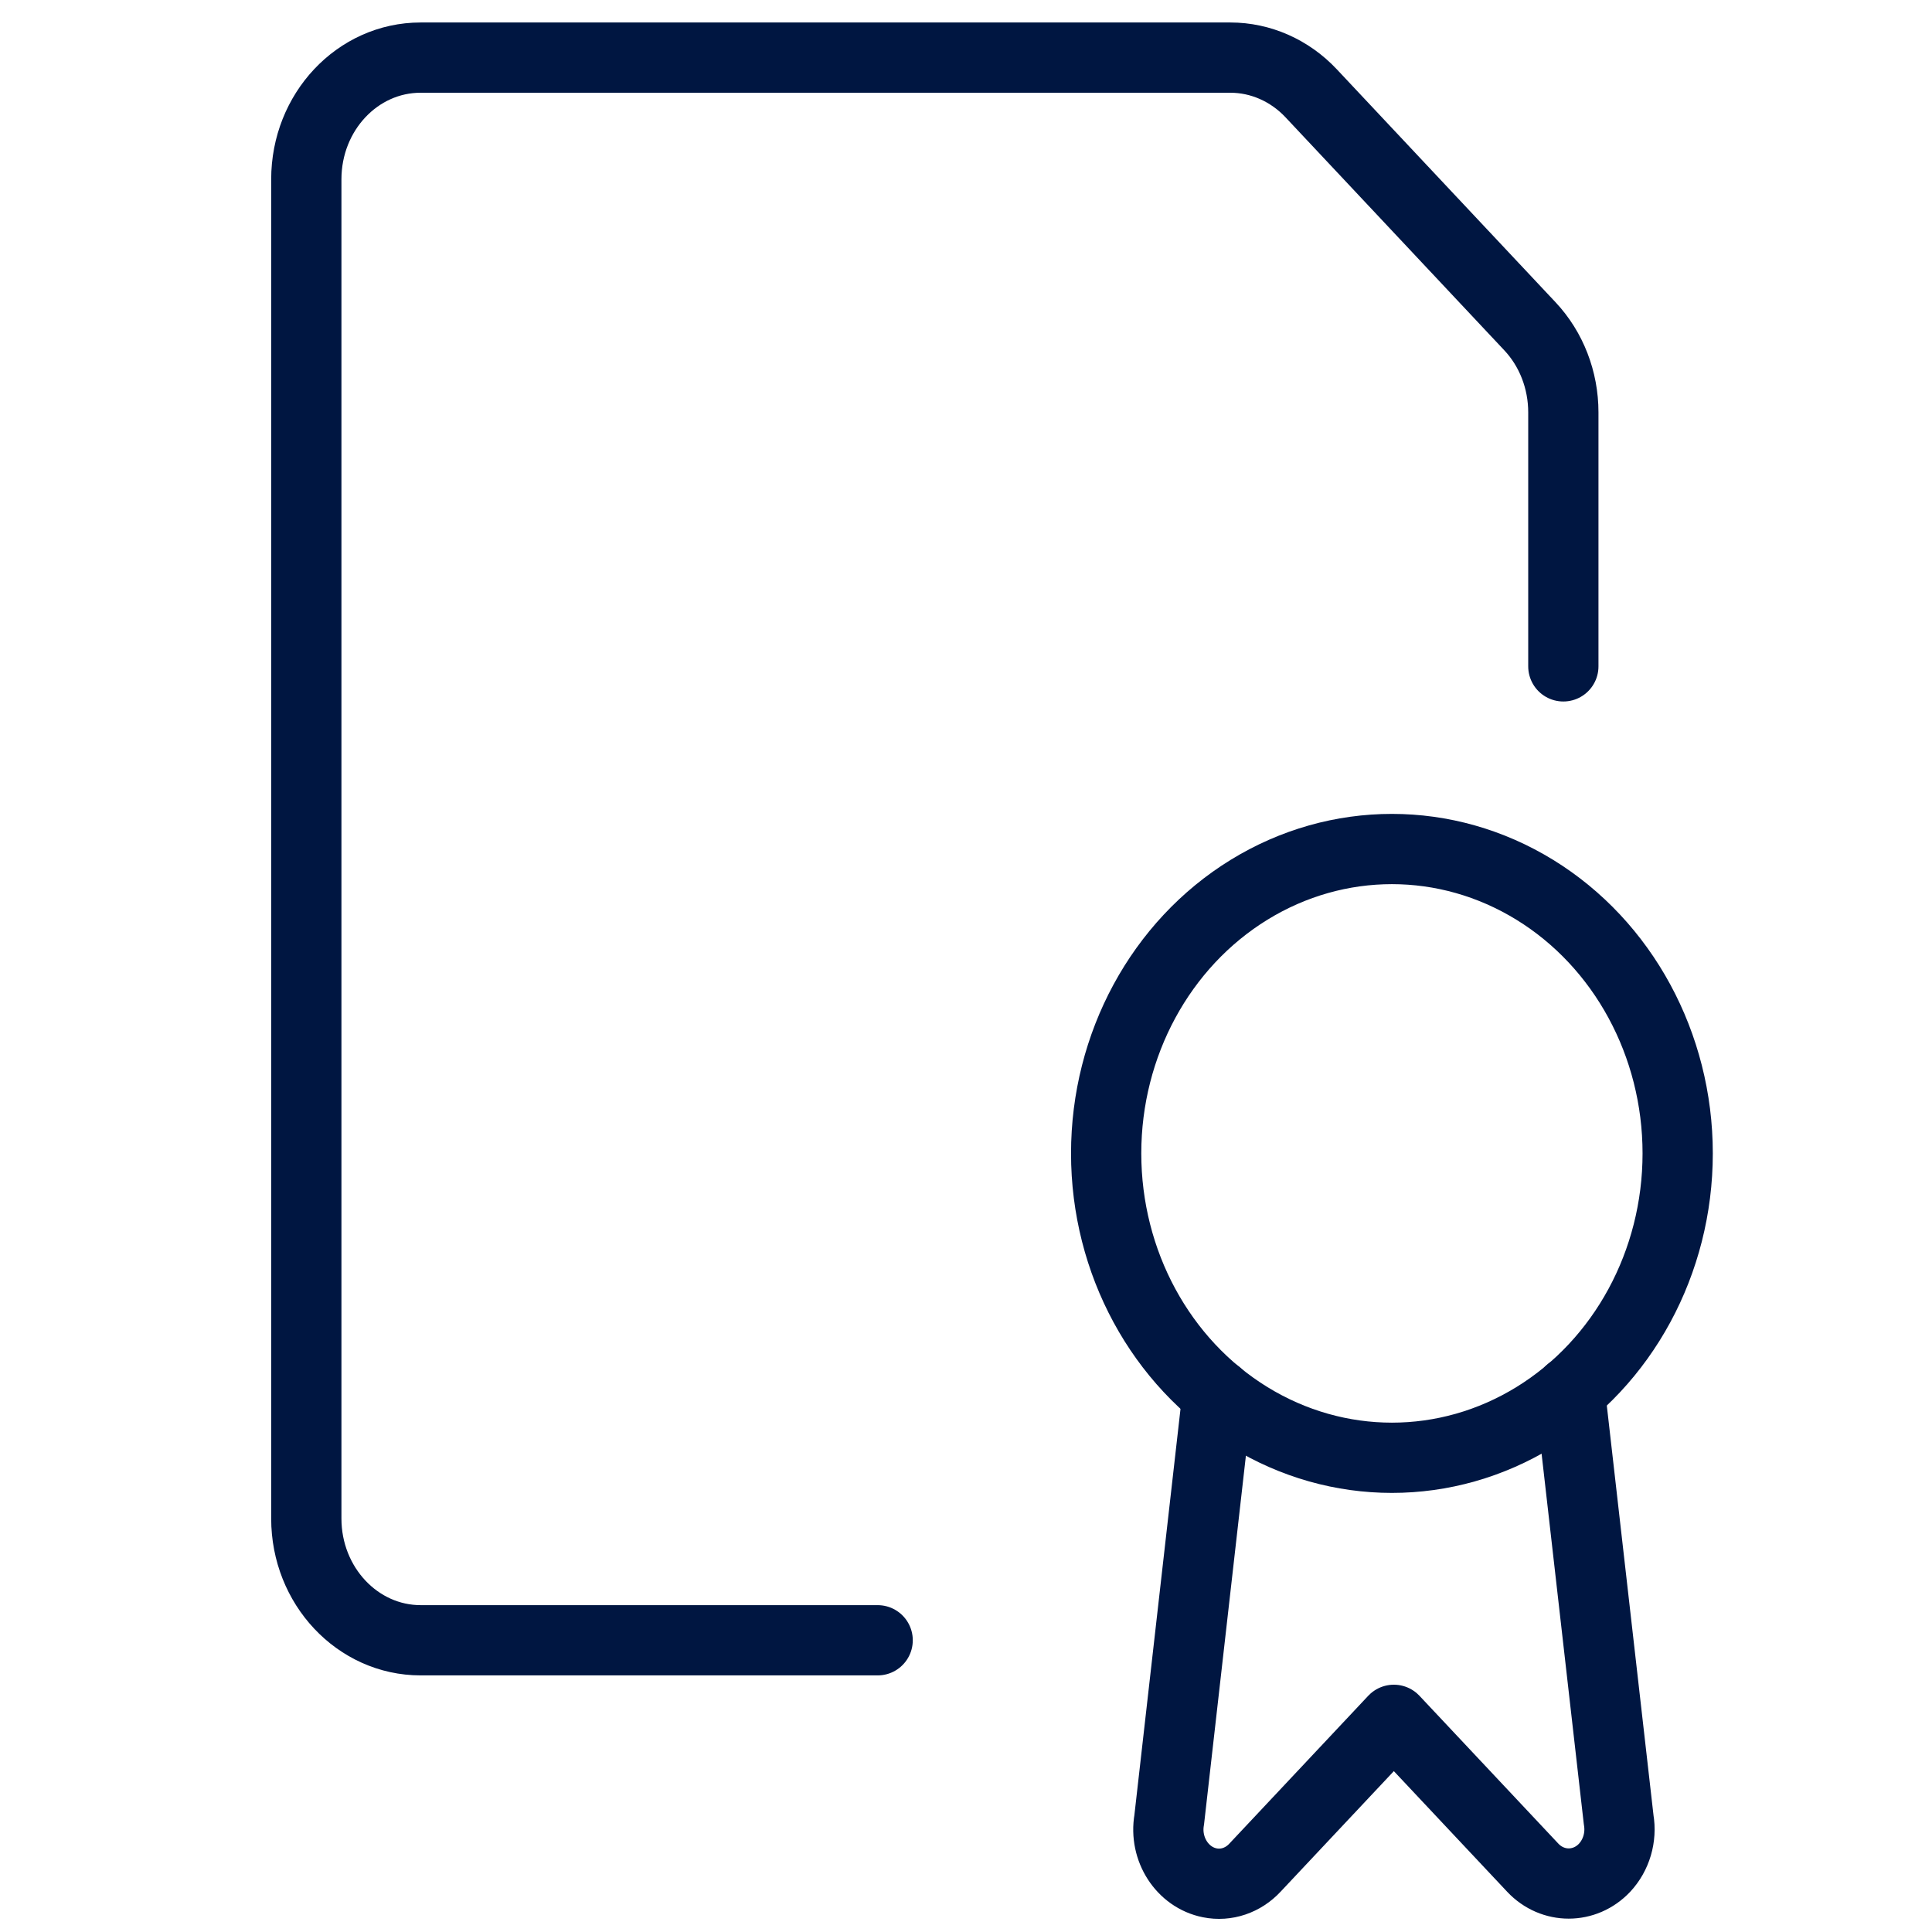 <?xml version="1.0" encoding="UTF-8"?><svg id="b" xmlns="http://www.w3.org/2000/svg" viewBox="0 0 110 110"><path d="M69.32,79.39l-2.75,24.22c-.29,1.67.75,3.28,2.31,3.59.94.19,1.9-.14,2.57-.86l7.91-8.42,7.91,8.42c1.13,1.2,2.96,1.2,4.09,0,.67-.72.97-1.74.8-2.73l-2.78-24.39" fill="none" stroke="#001641" stroke-linecap="round" stroke-linejoin="round" stroke-width="4"/><ellipse cx="79.25" cy="65.67" rx="16.27" ry="17.33" fill="none" stroke="#001641" stroke-linecap="round" stroke-linejoin="round" stroke-width="4"/><path d="M49.97,93.39h-26.02c-3.59,0-6.51-3.1-6.51-6.93V10.21c0-3.83,2.91-6.93,6.51-6.93h46.1c1.72,0,3.38.73,4.6,2.03l12.46,13.27c1.22,1.3,1.9,3.06,1.9,4.9v14.46" fill="none" stroke="#001641" stroke-linecap="round" stroke-linejoin="round" stroke-width="4"/></svg>